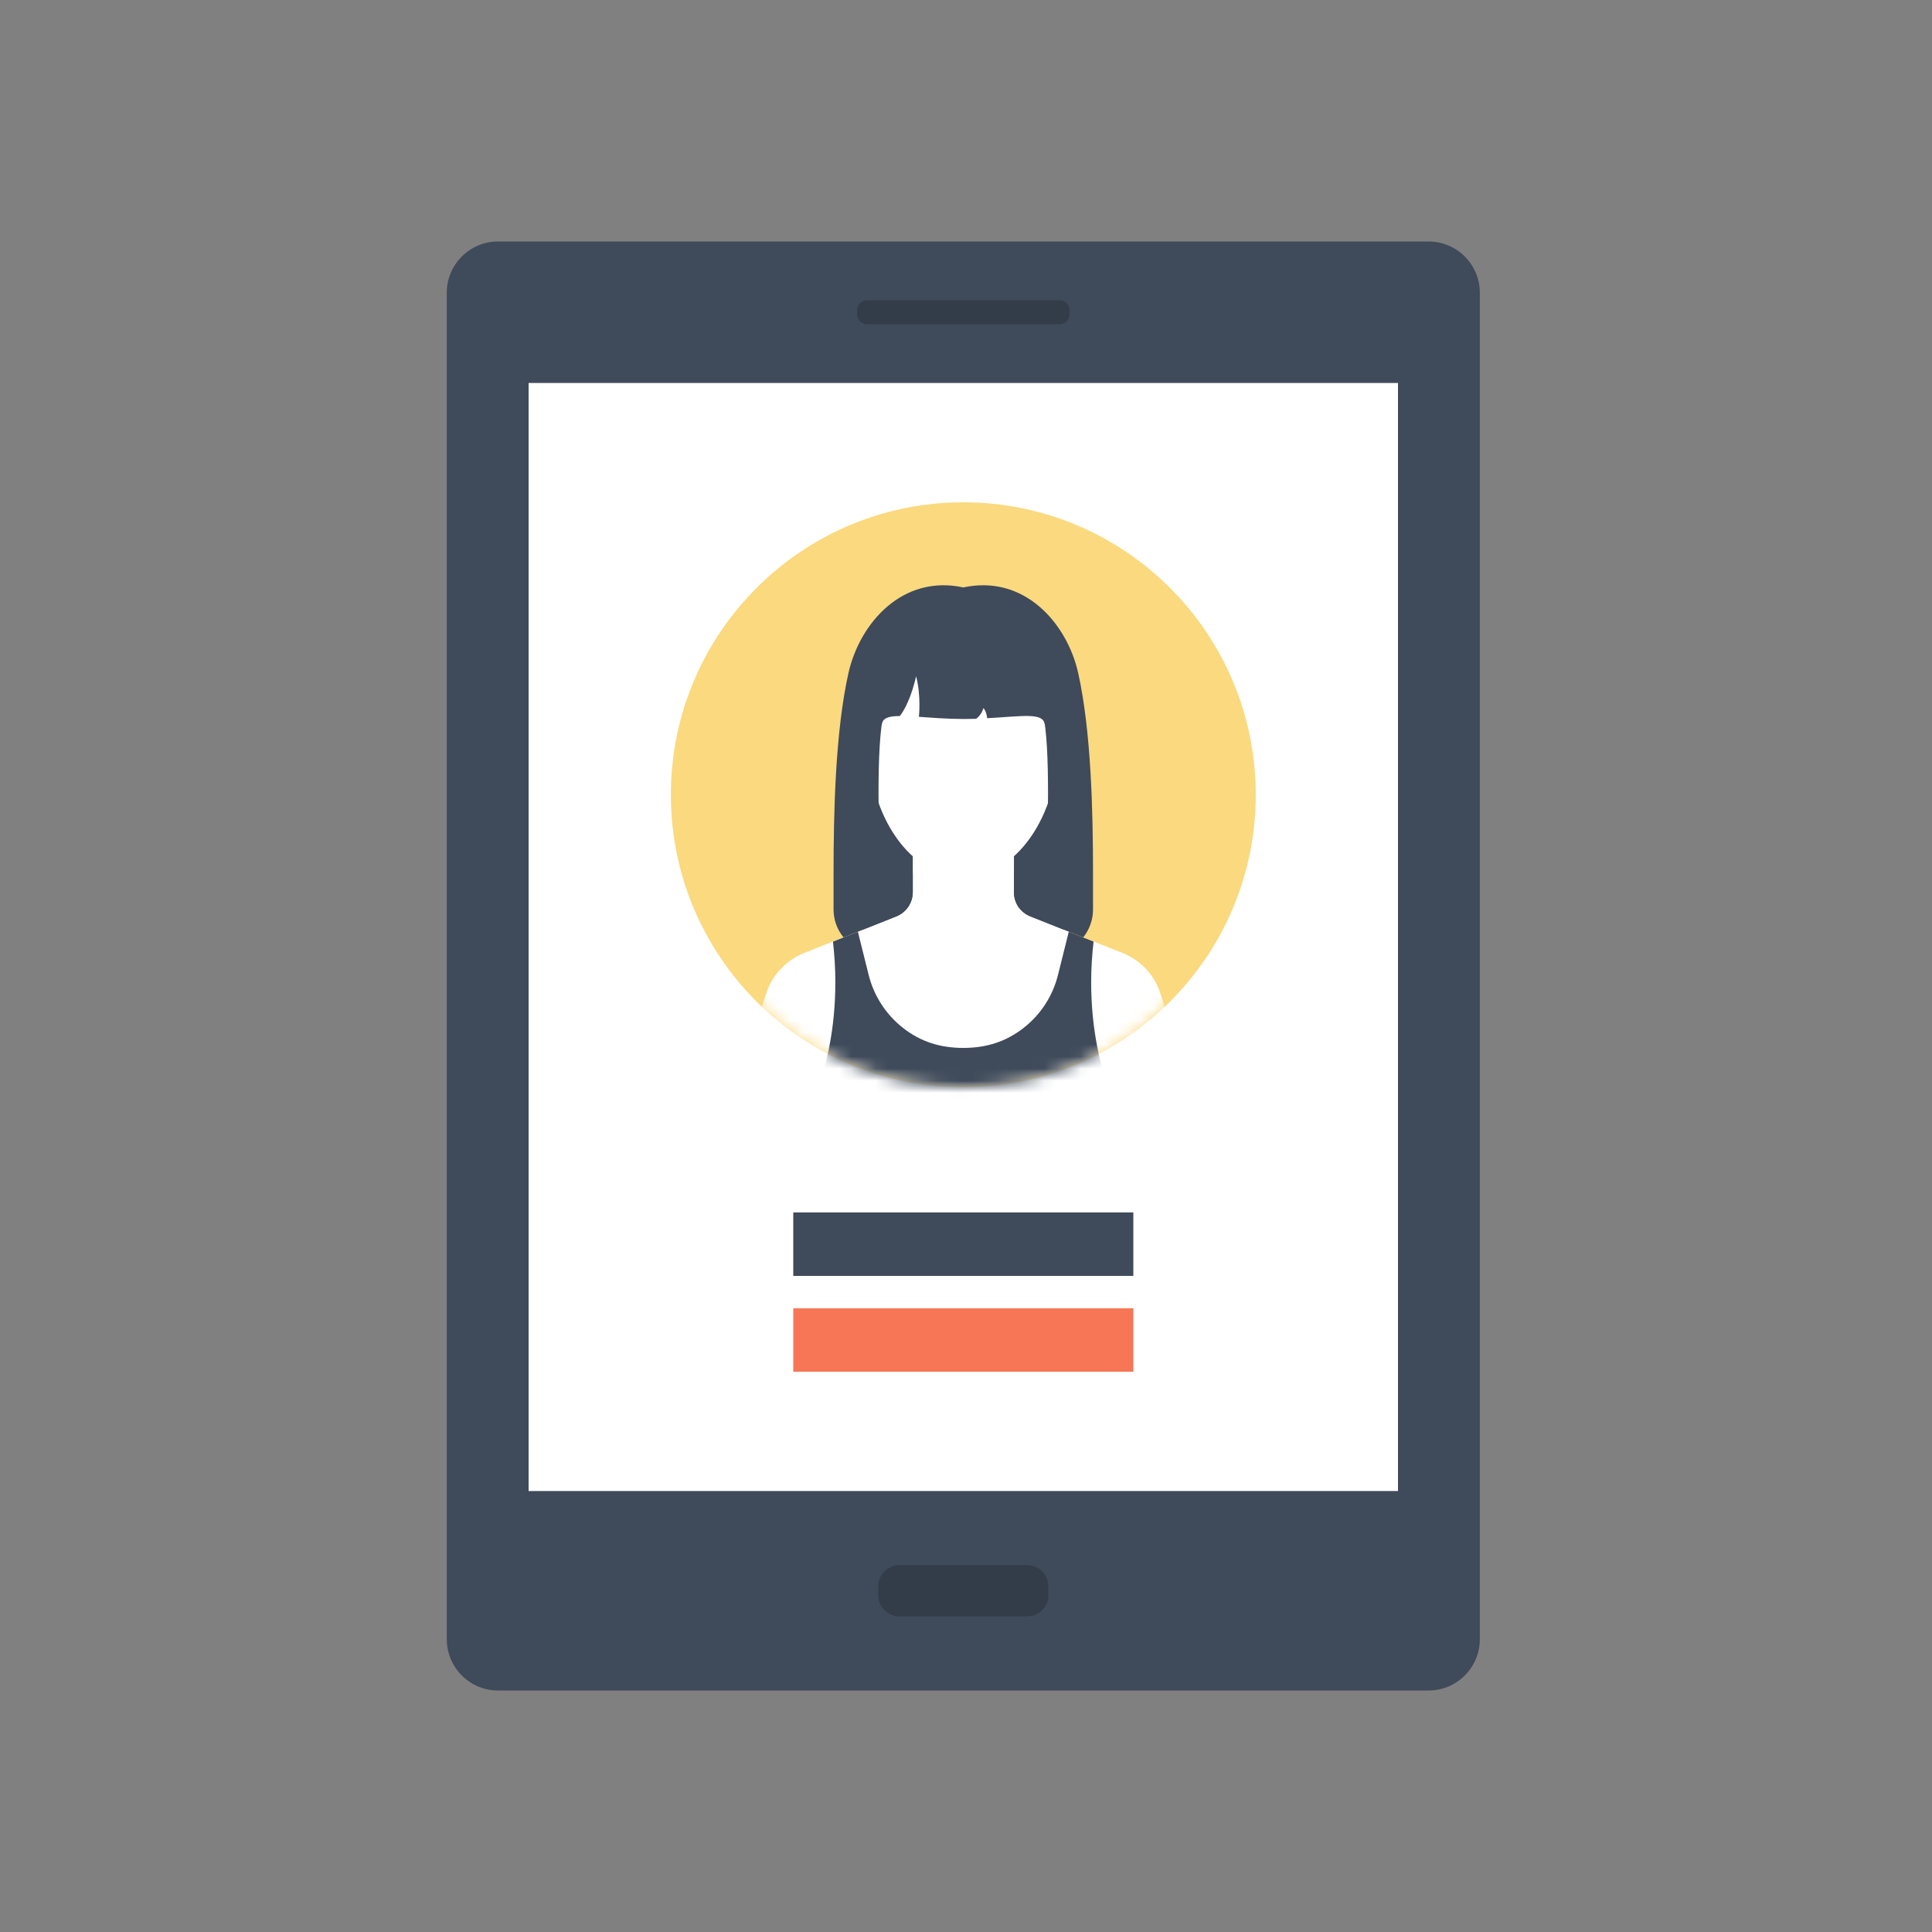 <?xml version="1.0" encoding="UTF-8"?>
<svg width="160px" height="160px" viewBox="0 0 160 160" version="1.1" xmlns="http://www.w3.org/2000/svg" xmlns:xlink="http://www.w3.org/1999/xlink">
    <rect x="0" y="0" width="160" height="160" fill="#808080" stroke="none"/>
    <!-- Generator: Sketch 63.1 (92452) - https://sketch.com -->
    <title>links-icon16</title>
    <desc>Created with Sketch.</desc>
    <defs>
        <polygon id="path-1" points="0 120 85.553 120 85.553 0 0 0"></polygon>
        <path d="M0.557,24.818 C0.557,38.194 11.403,49.04 24.776,49.04 L24.776,49.04 C38.151,49.04 48.996,38.194 48.996,24.818 L48.996,24.818 C48.996,11.441 38.151,0.599 24.776,0.599 L24.776,0.599 C11.403,0.599 0.557,11.441 0.557,24.818 L0.557,24.818 Z" id="path-3"></path>
        <path d="M0.557,24.818 C0.557,38.194 11.403,49.04 24.776,49.04 L24.776,49.04 C38.151,49.04 48.996,38.194 48.996,24.818 L48.996,24.818 C48.996,11.441 38.151,0.599 24.776,0.599 L24.776,0.599 C11.403,0.599 0.557,11.441 0.557,24.818 L0.557,24.818 Z" id="path-5"></path>
        <path d="M0.557,24.818 C0.557,38.194 11.403,49.04 24.776,49.04 L24.776,49.04 C38.151,49.04 48.996,38.194 48.996,24.818 L48.996,24.818 C48.996,11.441 38.151,0.599 24.776,0.599 L24.776,0.599 C11.403,0.599 0.557,11.441 0.557,24.818" id="path-7"></path>
        <path d="M0.557,24.818 C0.557,38.194 11.403,49.04 24.776,49.04 L24.776,49.04 C38.151,49.04 48.996,38.194 48.996,24.818 L48.996,24.818 C48.996,11.441 38.151,0.599 24.776,0.599 L24.776,0.599 C11.403,0.599 0.557,11.441 0.557,24.818" id="path-9"></path>
        <path d="M0.557,24.818 C0.557,38.194 11.403,49.04 24.776,49.04 L24.776,49.04 C38.151,49.04 48.996,38.194 48.996,24.818 L48.996,24.818 C48.996,11.441 38.151,0.599 24.776,0.599 L24.776,0.599 C11.403,0.599 0.557,11.441 0.557,24.818 L0.557,24.818 Z" id="path-11"></path>
        <path d="M0.557,24.818 C0.557,38.194 11.403,49.04 24.776,49.04 L24.776,49.04 C38.151,49.04 48.996,38.194 48.996,24.818 L48.996,24.818 C48.996,11.441 38.151,0.599 24.776,0.599 L24.776,0.599 C11.403,0.599 0.557,11.441 0.557,24.818" id="path-13"></path>
    </defs>
    <g id="links-icon16" stroke="none" stroke-width="1" fill="none" fill-rule="evenodd">
        <g id="群組" transform="translate(37, 20)">
            <g>
                <path d="M4.235,120 C1.906,120 0,118.094 0,115.764 L0,4.235 C0,1.906 1.906,0 4.235,0 L81.317,0 C83.646,0 85.552,1.906 85.552,4.235 L85.552,115.764 C85.552,118.094 83.646,120 81.317,120 L4.235,120 Z" id="Fill-1" fill="#3F4A5A"></path>
                <mask id="mask-2" fill="white">
                    <use xlink:href="#path-1"></use>
                </mask>
                <g id="Clip-4"></g>
                <polygon id="Fill-3" fill="#FFFFFF" mask="url(#mask-2)" points="6.776 103.481 78.776 103.481 78.776 11.717 6.776 11.717"></polygon>
                <path d="M49.819,112.113 C49.819,113.078 49.04,113.857 48.073,113.857 L37.486,113.857 C36.527,113.857 35.734,113.078 35.734,112.113 L35.734,111.381 C35.734,110.416 36.527,109.623 37.486,109.623 L48.073,109.623 C49.04,109.623 49.819,110.416 49.819,111.381 L49.819,112.113 Z" id="Fill-5" fill="#333C49" mask="url(#mask-2)"></path>
                <path d="M51.572,6.03 C51.572,6.488 51.211,6.846 50.759,6.846 L34.802,6.846 C34.345,6.846 33.98,6.488 33.98,6.03 L33.98,5.688 C33.98,5.241 34.345,4.869 34.802,4.869 L50.759,4.869 C51.211,4.869 51.572,5.241 51.572,5.688 L51.572,6.03 Z" id="Fill-6" fill="#333C49" mask="url(#mask-2)"></path>
                <polygon id="Fill-7" fill="#3F4A5A" mask="url(#mask-2)" points="28.695 85.664 56.858 85.664 56.858 80.408 28.695 80.408"></polygon>
                <polygon id="Fill-8" fill="#F67656" mask="url(#mask-2)" points="28.695 93.6 56.858 93.6 56.858 88.344 28.695 88.344"></polygon>
                <path d="M66.996,45.818 C66.996,59.194 56.151,70.04 42.777,70.04 C29.404,70.04 18.558,59.194 18.558,45.818 C18.558,32.441 29.404,21.599 42.777,21.599 C56.151,21.599 66.996,32.441 66.996,45.818" id="Fill-9" fill="#FAD97F" mask="url(#mask-2)"></path>
            </g>
            <g transform="translate(18, 21)">
                <g>
                    <mask id="mask-4" fill="white">
                        <use xlink:href="#path-3"></use>
                    </mask>
                    <g id="Clip-11"></g>
                    <polygon id="Fill-10" fill="#3F4A5A" mask="url(#mask-4)" points="32.185 16.413 17.367 16.413 16.356 37.966 33.206 37.966"></polygon>
                </g>
                <g>
                    <mask id="mask-6" fill="white">
                        <use xlink:href="#path-5"></use>
                    </mask>
                    <g id="Clip-13"></g>
                    <path d="M8.034,42.598 L8,42.712 L6.989,45.919 L6.985,45.919 L5.659,50.119 L43.894,50.119 L42.568,45.919 L41.109,41.314 C40.875,40.571 40.49,39.871 39.925,39.267 C39.365,38.66 38.698,38.218 37.977,37.925 L30.318,34.886 C29.937,34.732 29.589,34.461 29.335,34.098 C29.086,33.719 28.971,33.309 28.971,32.888 L28.971,29.161 L20.592,29.161 L20.592,32.888 C20.592,33.309 20.47,33.719 20.22,34.098 C19.967,34.461 19.624,34.732 19.241,34.886 L11.581,37.925 C10.862,38.218 10.197,38.66 9.634,39.267 C9.066,39.871 8.676,40.571 8.44,41.314 L8.034,42.598 Z" id="Fill-12" fill="#FFFFFF" mask="url(#mask-6)"></path>
                </g>
                <g>
                    <mask id="mask-8" fill="white">
                        <use xlink:href="#path-7"></use>
                    </mask>
                    <g id="Clip-15"></g>
                    <path d="M24.779,10.2 C20.195,10.2 16.936,13.537 16.936,20.611 C16.936,26.595 20.445,31.647 24.779,31.647 C29.109,31.647 32.624,26.595 32.624,20.611 C32.624,13.537 29.357,10.2 24.779,10.2" id="Fill-14" fill="#FFFFFF" mask="url(#mask-8)"></path>
                </g>
                <g>
                    <mask id="mask-10" fill="white">
                        <use xlink:href="#path-9"></use>
                    </mask>
                    <g id="Clip-17"></g>
                    <path d="M31.816,10.579 L24.779,10.579 L17.735,10.579 C17.735,10.579 16.736,17.614 18.015,19.048 C18.067,18.465 18.582,18.301 19.517,18.299 C19.517,18.299 20.305,17.425 20.869,15.008 C21.296,16.651 21.099,18.364 21.099,18.364 C22.102,18.433 23.335,18.537 24.779,18.544 C25.148,18.542 25.503,18.534 25.834,18.529 C25.834,18.529 26.26,18.265 26.448,17.635 C26.717,17.978 26.752,18.479 26.752,18.479 C29.76,18.316 31.437,17.967 31.536,19.048 C32.821,17.614 31.816,10.579 31.816,10.579" id="Fill-16" fill="#3F4A5A" mask="url(#mask-10)"></path>
                </g>
                <g>
                    <mask id="mask-12" fill="white">
                        <use xlink:href="#path-11"></use>
                    </mask>
                    <g id="Clip-19"></g>
                    <path d="M19.24,34.886 C19.623,34.732 19.967,34.461 20.219,34.098 C20.469,33.719 20.591,33.309 20.591,32.887 L20.591,31.299 L18.233,31.299 C17.929,29.077 17.755,26.885 17.755,24.809 C17.755,18.667 18.179,16.367 19.877,14.292 C22.072,11.622 24.779,11.069 24.779,11.069 C24.779,11.069 27.487,11.622 29.678,14.292 C31.38,16.367 31.793,18.667 31.793,24.809 C31.793,26.885 31.63,29.077 31.317,31.299 L28.97,31.299 L28.97,32.887 C28.97,33.309 29.085,33.719 29.335,34.098 C29.589,34.461 29.936,34.732 30.318,34.886 L34.705,36.632 C35.241,35.959 35.519,35.147 35.519,34.33 L35.519,31.299 C35.519,26.211 35.366,19.574 34.29,14.73 C33.351,10.574 29.799,6.561 24.779,7.649 C19.757,6.561 16.209,10.574 15.267,14.73 C14.182,19.574 14.032,26.211 14.032,31.299 L14.032,34.33 C14.032,35.147 14.311,35.959 14.859,36.632 L19.24,34.886 Z" id="Fill-18" fill="#3F4A5A" mask="url(#mask-12)"></path>
                </g>
                <g>
                    <mask id="mask-14" fill="white">
                        <use xlink:href="#path-13"></use>
                    </mask>
                    <g id="Clip-21"></g>
                    <path d="M12.293,50.12 L37.253,50.12 C36.085,47.575 35.366,44.132 35.366,40.337 C35.366,39.178 35.438,38.057 35.566,36.976 L35.561,36.976 L33.511,36.162 L32.627,39.706 C32.213,41.397 31.248,42.977 29.765,44.132 C28.277,45.297 26.634,45.784 24.779,45.784 C22.917,45.784 21.273,45.297 19.79,44.132 C18.314,42.977 17.345,41.397 16.93,39.706 L16.046,36.162 L13.999,36.976 L13.982,36.976 C14.105,38.057 14.18,39.178 14.18,40.337 C14.18,44.132 13.461,47.575 12.293,50.12" id="Fill-20" fill="#3F4A5A" mask="url(#mask-14)"></path>
                </g>
            </g>
        </g>
    </g>
</svg>